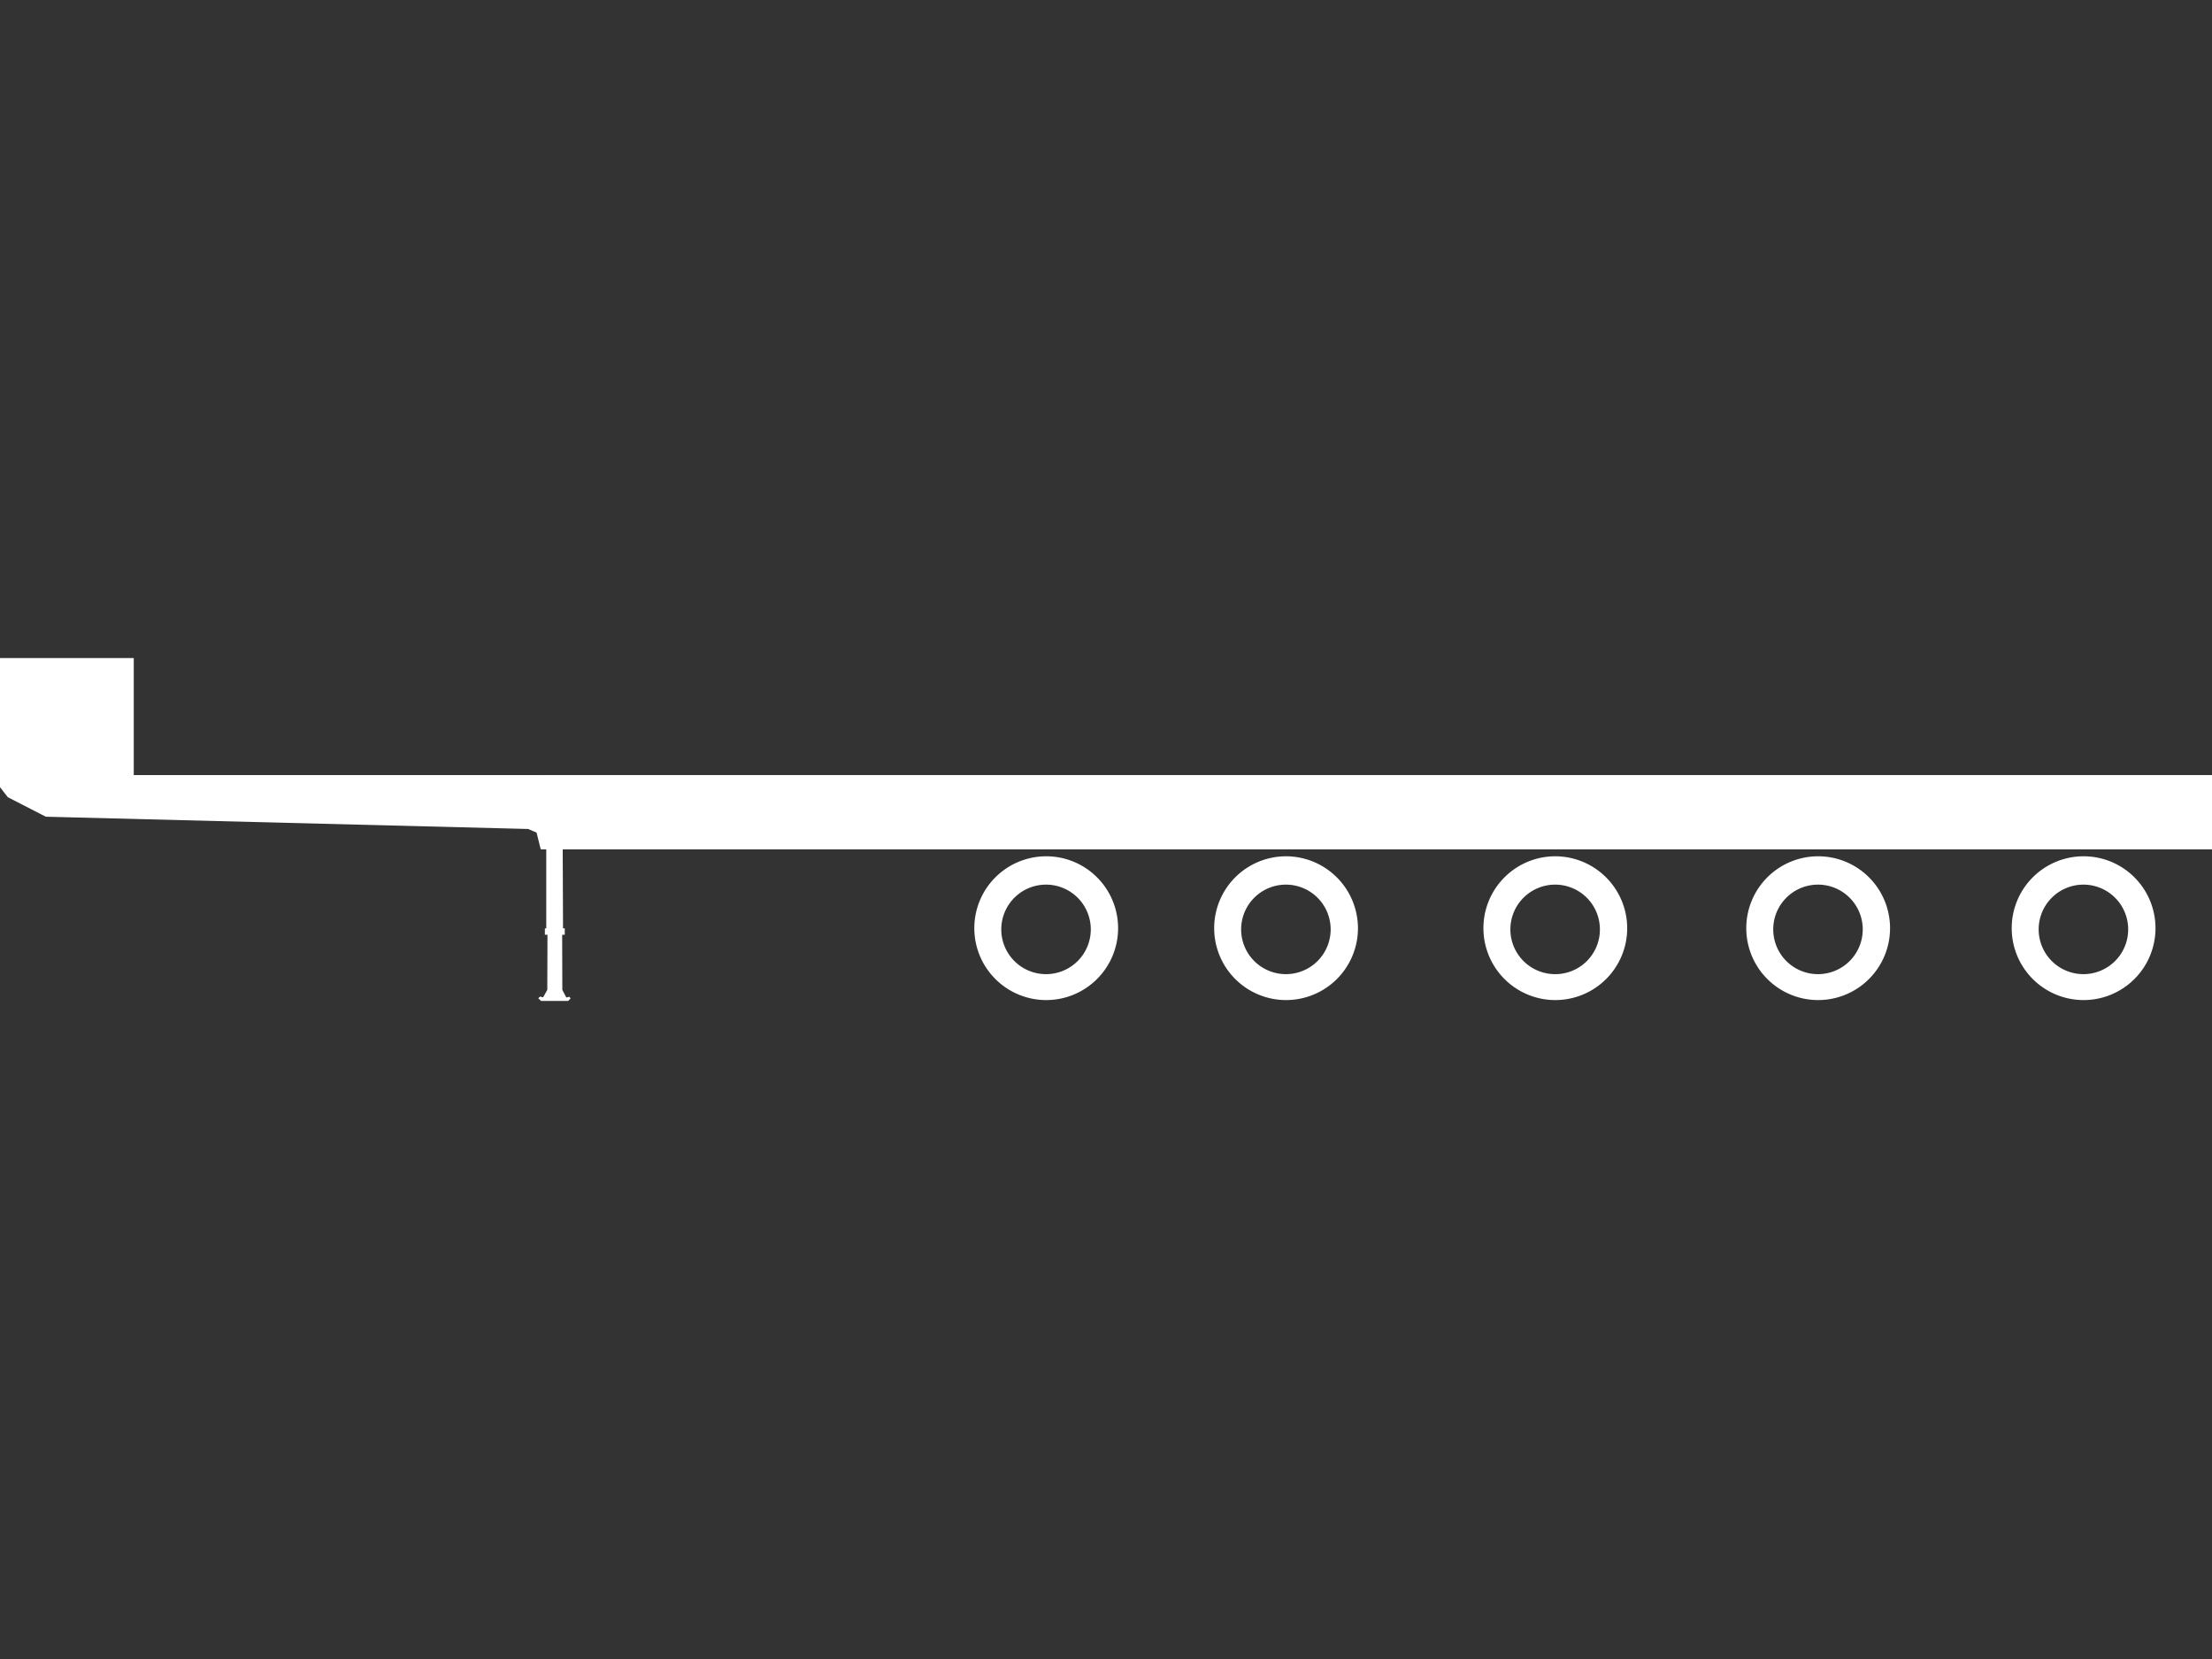 <svg xmlns="http://www.w3.org/2000/svg" viewBox="0 0 128 96"><rect x="0" y="0" width="128" height="96" fill="#333333" stroke="none"/><defs><style>.cls-1{fill:#fff;}</style></defs><g id="_23781" data-name="23781"><path class="cls-1" d="M60.54,49.55a4.16,4.16,0,1,0,4.16,4.16A4.16,4.16,0,0,0,60.54,49.55Zm0,6.82a2.59,2.59,0,1,1,2.58-2.58A2.59,2.59,0,0,1,60.57,56.37Z"/><path class="cls-1" d="M74.42,49.55a4.16,4.16,0,1,0,4.16,4.16A4.17,4.17,0,0,0,74.42,49.55Zm0,6.82A2.59,2.59,0,1,1,77,53.79,2.59,2.59,0,0,1,74.44,56.37Z"/><path class="cls-1" d="M90,49.55a4.16,4.16,0,1,0,4.16,4.16A4.17,4.17,0,0,0,90,49.55Zm0,6.82a2.59,2.59,0,1,1,2.58-2.58A2.58,2.58,0,0,1,90,56.37Z"/><path class="cls-1" d="M105.21,49.55a4.16,4.16,0,1,0,4.16,4.16A4.16,4.16,0,0,0,105.21,49.55Zm0,6.82a2.59,2.59,0,1,1,2.58-2.58A2.59,2.59,0,0,1,105.24,56.37Z"/><path class="cls-1" d="M120.57,49.55a4.16,4.16,0,1,0,4.16,4.16A4.16,4.16,0,0,0,120.57,49.55Zm0,6.82a2.59,2.59,0,1,1,2.58-2.58A2.59,2.59,0,0,1,120.57,56.37Z"/><polygon class="cls-1" points="32.88 57.92 33.02 57.77 32.95 57.68 32.77 57.72 32.54 57.28 32.53 54.09 32.68 54.09 32.68 53.72 32.58 53.72 32.56 48.56 31.61 48.18 31.61 53.72 31.53 53.72 31.53 54.09 31.68 54.09 31.67 57.28 31.43 57.71 31.24 57.67 31.15 57.77 31.31 57.92 32.88 57.92"/><rect class="cls-1" x="31.29" y="44.85" width="96.71" height="4.3"/><polygon class="cls-1" points="32.13 44.85 7.74 44.85 7.74 38.08 0 38.08 0 45.55 0.45 46.13 2.65 47.26 30.56 47.97 31.05 48.18 31.29 49.15 32.13 44.85"/></g></svg>